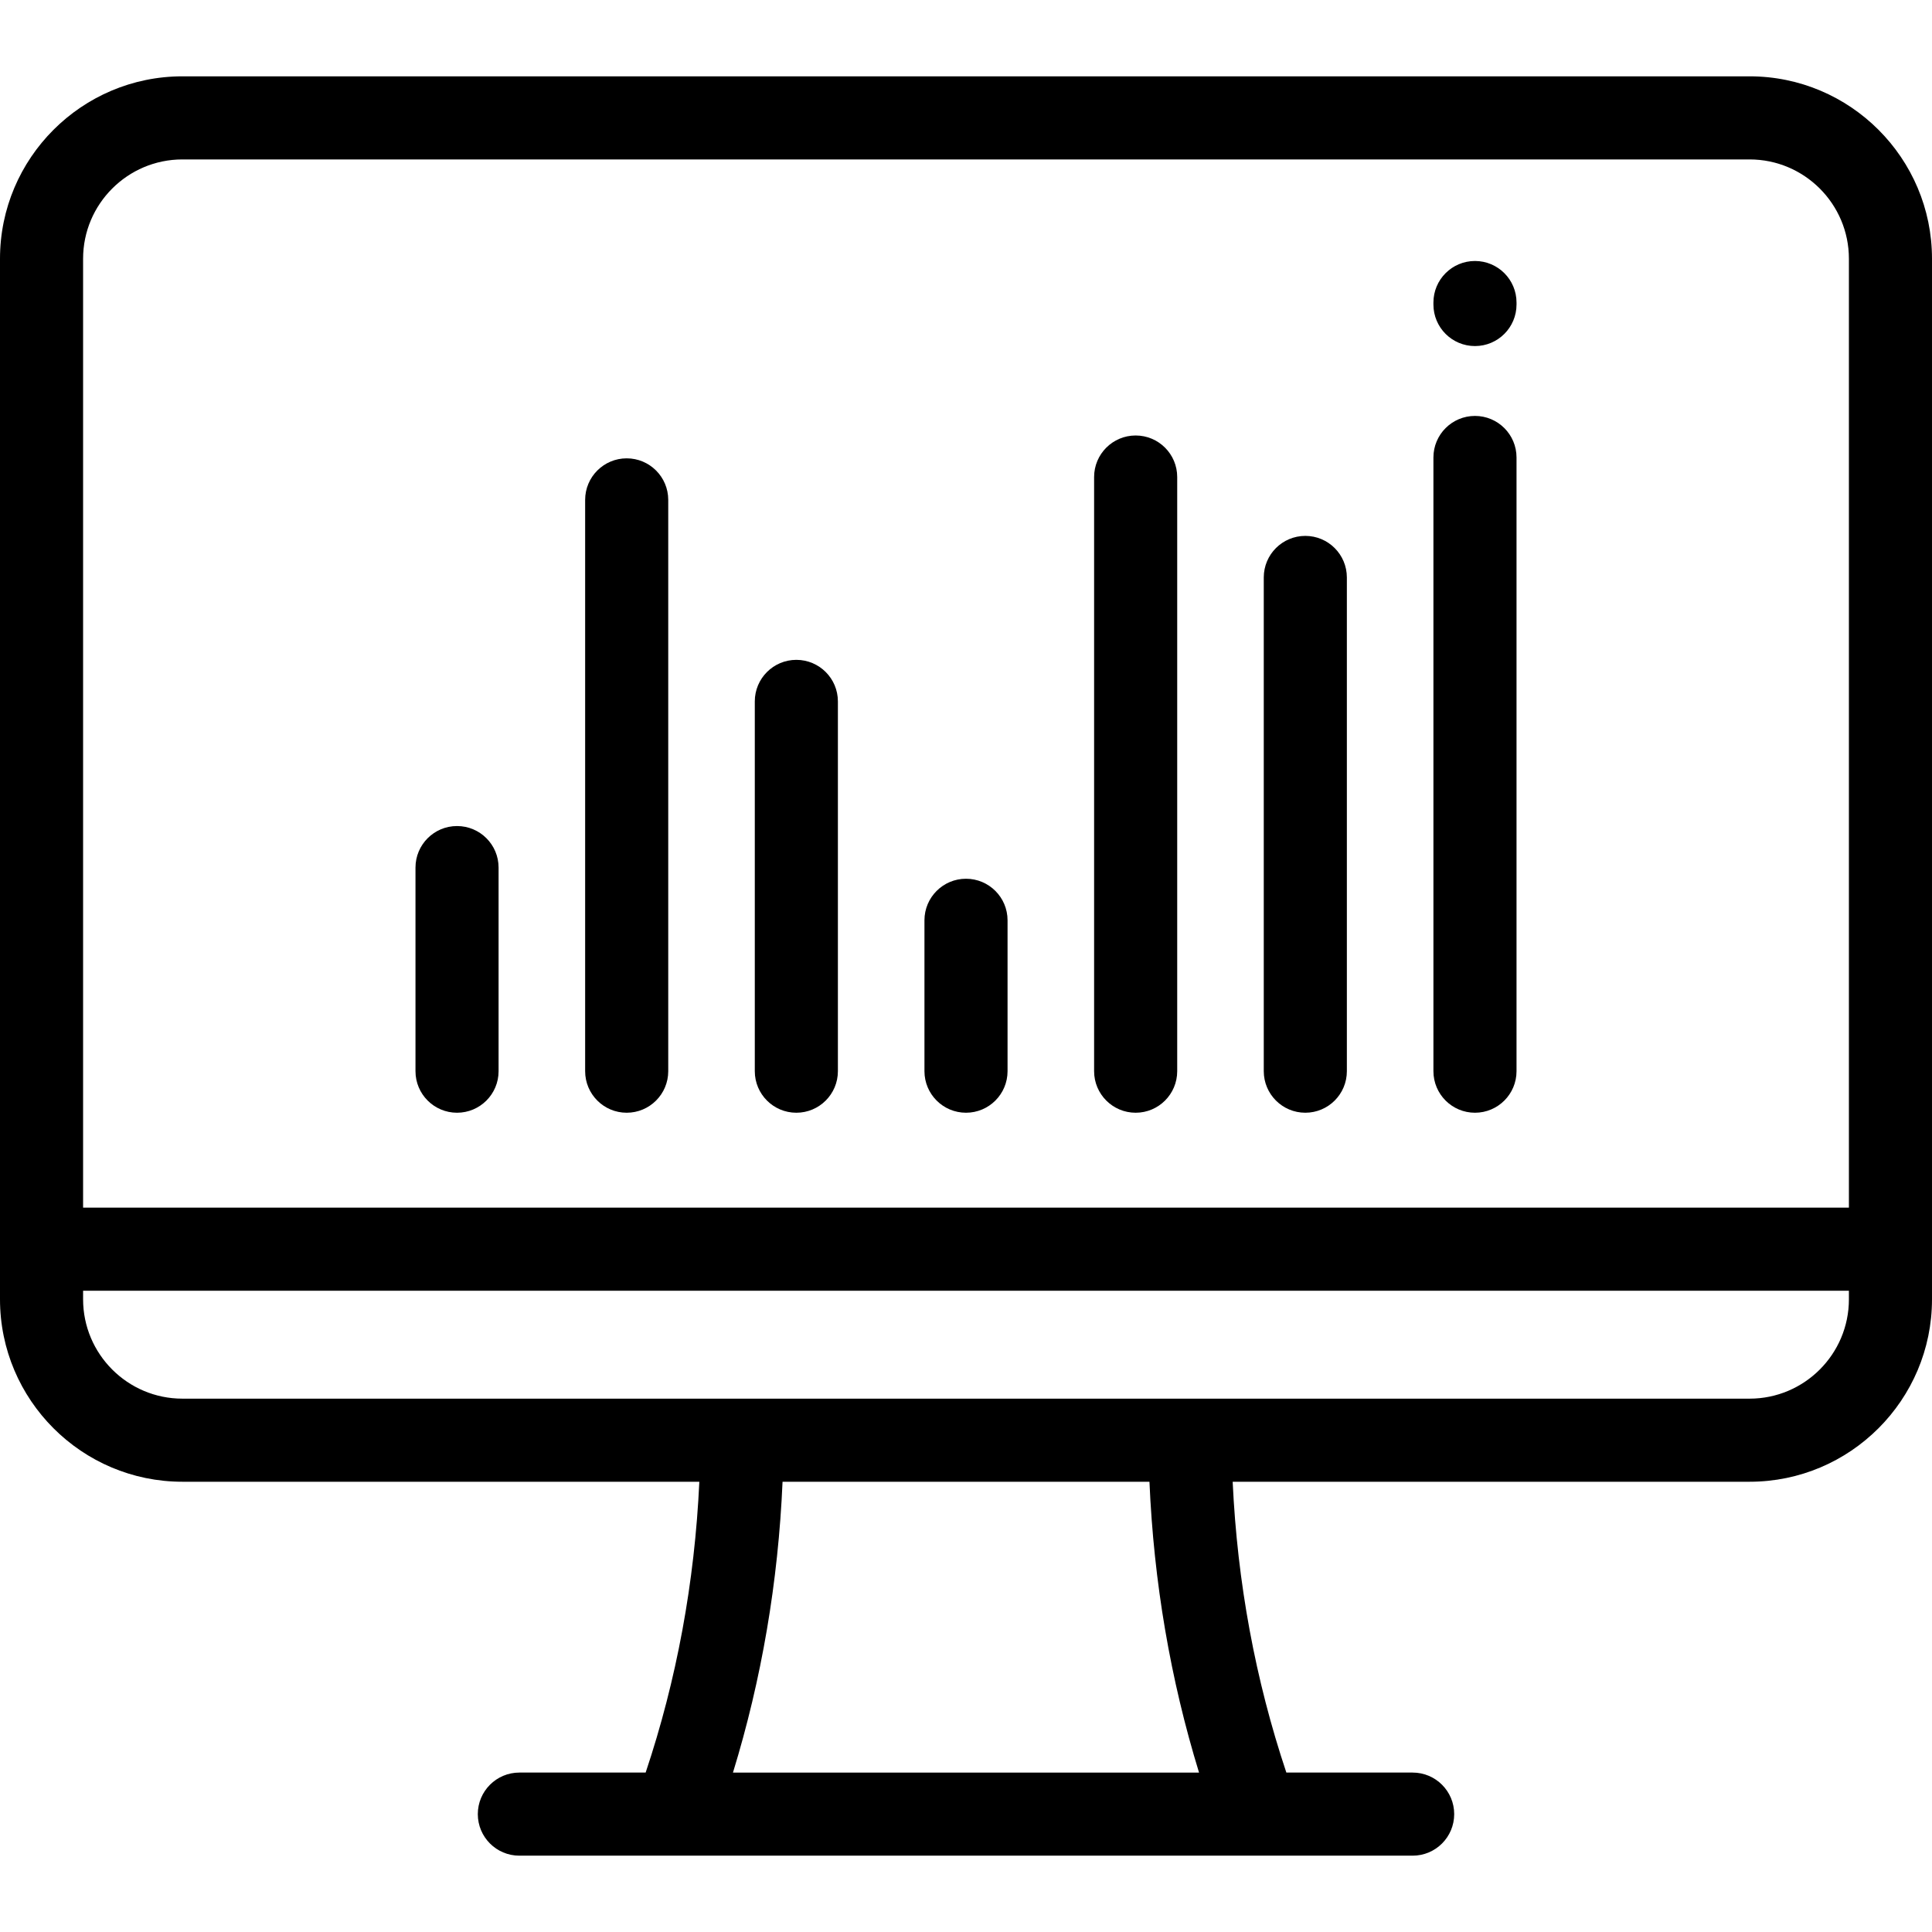 <?xml version="1.0" encoding="iso-8859-1"?>
<!-- Generator: Adobe Illustrator 19.0.0, SVG Export Plug-In . SVG Version: 6.00 Build 0)  -->
<svg version="1.1" id="Layer_1" xmlns="http://www.w3.org/2000/svg" xmlns:xlink="http://www.w3.org/1999/xlink" x="0px" y="0px"
	 viewBox="0 0 512 512" style="enable-background:new 0 0 512 512;" xml:space="preserve">
<g>
	<g>
		<g>
			<path d="M390.883,69.164c-6.081,0-11.011,4.931-11.011,11.011v0.524c0,6.08,4.93,11.011,11.011,11.011
				c6.081,0,11.011-4.931,11.011-11.011v-0.524C401.894,74.094,396.964,69.164,390.883,69.164z"/>
			<path d="M463.663,20.228H48.337C21.683,20.228,0,41.912,0,68.566V344.33c0,26.659,21.683,48.348,48.337,48.348h136.994
				c-1.233,26.663-6.005,52.508-14.227,77.072h-33.468c-6.081,0-11.011,4.931-11.011,11.011s4.93,11.011,11.011,11.011h236.731
				c6.081,0,11.011-4.931,11.011-11.011s-4.93-11.011-11.011-11.011h-33.468c-8.221-24.565-12.993-50.411-14.227-77.072h136.991
				c26.654,0,48.337-21.689,48.337-48.348V68.566C512,41.912,490.317,20.228,463.663,20.228z M194.244,469.751
				c7.593-24.705,11.997-50.529,13.14-77.072h97.233c1.143,26.541,5.548,52.367,13.141,77.072H194.244z M489.979,344.331
				c0,14.518-11.805,26.327-26.316,26.327H48.337c-14.511,0-26.316-11.81-26.316-26.327v-2.279h467.957V344.331z M489.979,320.029
				H22.021V68.566c0-14.511,11.805-26.316,26.316-26.316h415.326c14.511,0,26.316,11.806,26.316,26.316V320.029z"/>
			<path d="M121.119,218.91c-6.081,0-11.011,4.931-11.011,11.011v53.953c0,6.08,4.93,11.011,11.011,11.011
				s11.011-4.931,11.011-11.011V229.92C132.13,223.84,127.201,218.91,121.119,218.91z"/>
			<path d="M166.08,121.465c-6.081,0-11.011,4.931-11.011,11.011v151.398c0,6.08,4.93,11.011,11.011,11.011
				s11.011-4.931,11.011-11.011V132.475C177.09,126.395,172.161,121.465,166.08,121.465z"/>
			<path d="M211.04,174.867c-6.081,0-11.011,4.931-11.011,11.011v97.996c0,6.08,4.93,11.011,11.011,11.011
				s11.011-4.931,11.011-11.011v-97.996C222.051,179.797,217.121,174.867,211.04,174.867z"/>
			<path d="M256.001,232.877c-6.081,0-11.011,4.931-11.011,11.011v39.986c0,6.08,4.93,11.011,11.011,11.011
				s11.011-4.931,11.011-11.011v-39.986C267.012,237.807,262.082,232.877,256.001,232.877z"/>
			<path d="M300.961,115.409c-6.081,0-11.011,4.931-11.011,11.011v157.454c0,6.08,4.93,11.011,11.011,11.011
				c6.081,0,11.011-4.931,11.011-11.011V126.419C311.972,120.339,307.043,115.409,300.961,115.409z"/>
			<path d="M345.922,142.018c-6.081,0-11.011,4.931-11.011,11.011v130.844c0,6.08,4.93,11.011,11.011,11.011
				s11.011-4.931,11.011-11.011V153.029C356.932,146.949,352.003,142.018,345.922,142.018z"/>
			<path d="M390.883,110.225c-6.081,0-11.011,4.931-11.011,11.011v162.638c0,6.08,4.93,11.011,11.011,11.011
				c6.081,0,11.011-4.931,11.011-11.011V121.236C401.894,115.155,396.964,110.225,390.883,110.225z"/>
		</g>
	</g>
</g>
<g>
</g>
<g>
</g>
<g>
</g>
<g>
</g>
<g>
</g>
<g>
</g>
<g>
</g>
<g>
</g>
<g>
</g>
<g>
</g>
<g>
</g>
<g>
</g>
<g>
</g>
<g>
</g>
<g>
</g>
</svg>
